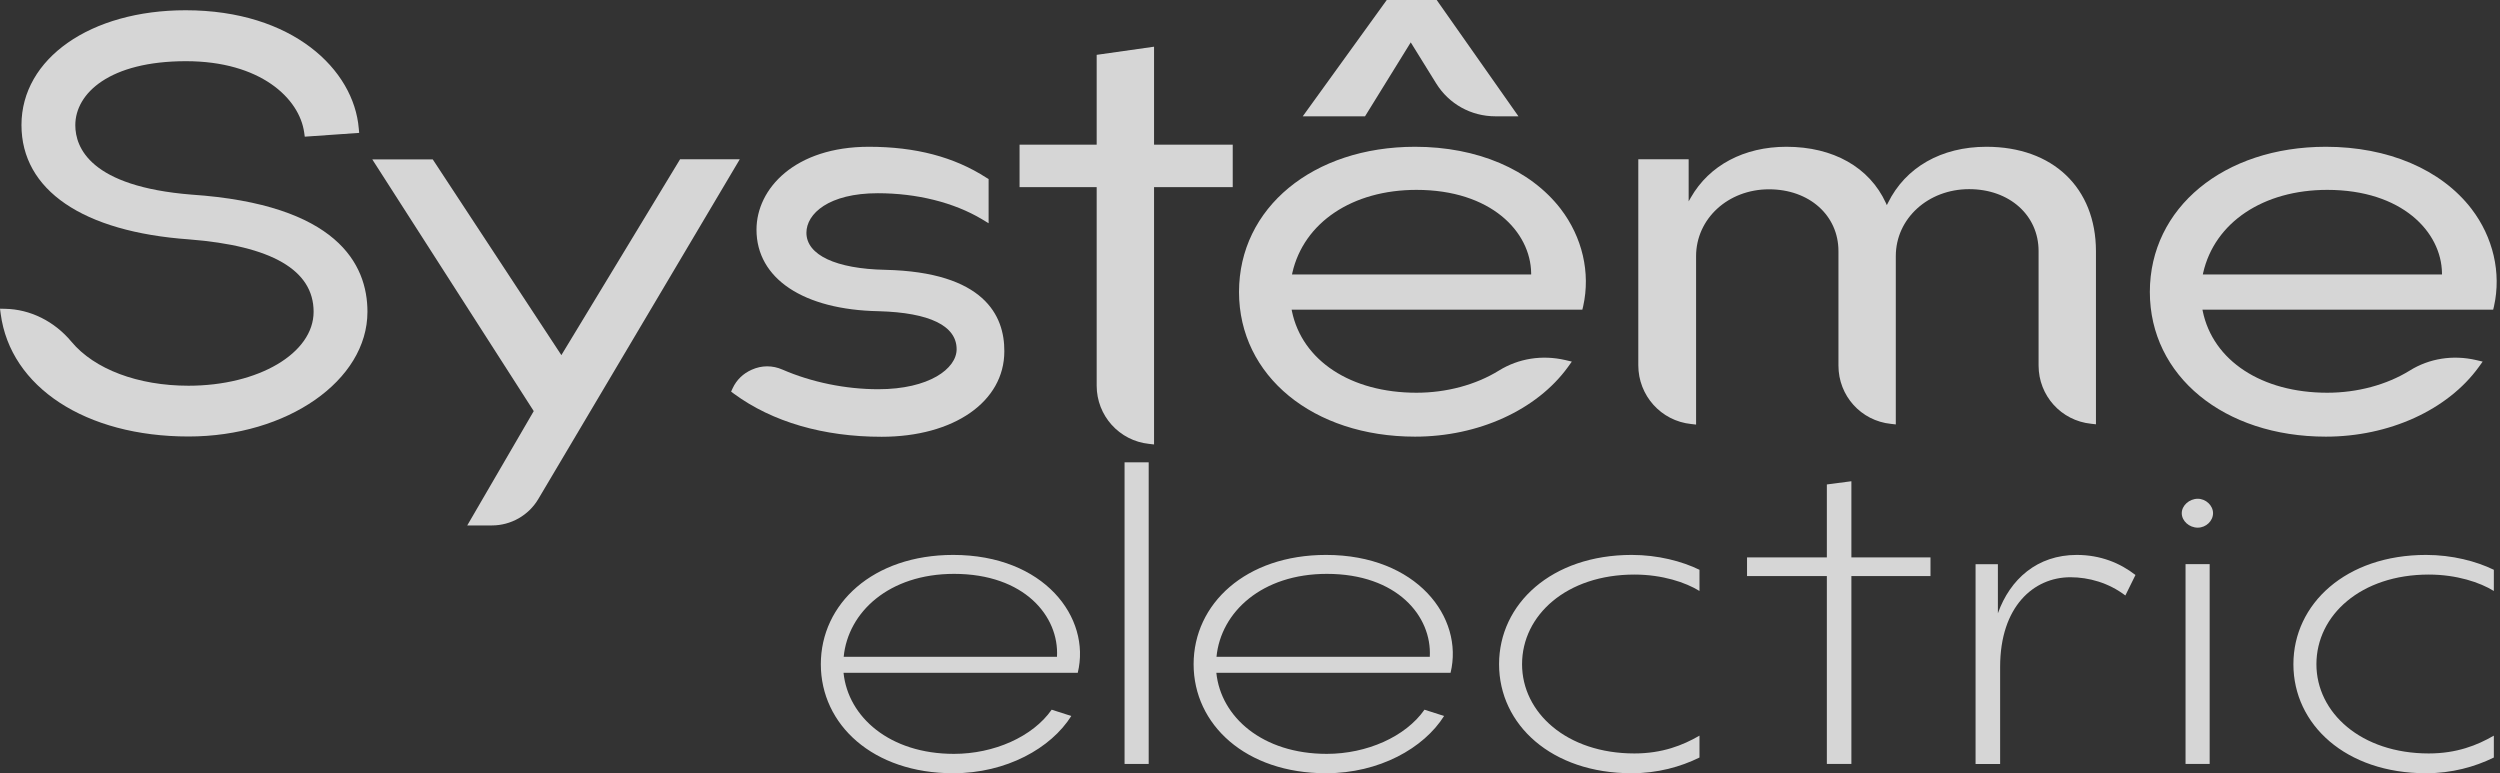 <svg width="97" height="30" viewBox="0 0 97 30" fill="none" xmlns="http://www.w3.org/2000/svg">
<rect x="0" y="0" width="97" height="30" fill="#333333" stroke="none"/>
<g opacity="0.8">
<path d="M36.985 30.002C33.867 30.002 31.848 28.113 31.848 25.772C31.848 23.431 33.867 21.531 36.985 21.531C40.505 21.531 42.339 23.954 41.817 26.104H32.729C32.903 27.819 34.52 29.25 37.012 29.25C38.568 29.25 40.07 28.586 40.805 27.536L41.567 27.78C40.778 29.032 39.047 30.002 36.985 30.002ZM41.011 25.483C41.099 23.91 39.744 22.266 37.017 22.266C34.492 22.266 32.903 23.752 32.735 25.483H41.011Z" fill="white"/>
<path d="M43.633 29.641V17.938H44.569V29.641H43.633Z" fill="white"/>
<path d="M51.45 30.002C48.331 30.002 46.312 28.113 46.312 25.772C46.312 23.431 48.331 21.531 51.45 21.531C54.97 21.531 56.804 23.954 56.282 26.104H47.194C47.368 27.819 48.984 29.25 51.477 29.25C53.033 29.25 54.535 28.586 55.27 27.536L56.031 27.78C55.242 29.032 53.512 30.002 51.45 30.002ZM55.476 25.483C55.563 23.91 54.208 22.266 51.482 22.266C48.957 22.266 47.368 23.752 47.2 25.483H55.476Z" fill="white"/>
<path d="M63.312 30.002C60.194 30.002 58.164 28.113 58.164 25.772C58.164 23.431 60.199 21.531 63.312 21.531C64.324 21.531 65.26 21.776 65.94 22.108V22.93C65.407 22.598 64.498 22.293 63.415 22.293C60.787 22.293 59.056 23.867 59.056 25.772C59.056 27.65 60.787 29.234 63.415 29.234C64.498 29.234 65.293 28.918 65.94 28.543V29.392C65.2 29.756 64.308 30.002 63.312 30.002Z" fill="white"/>
<path d="M71.834 18.672V21.628H74.903V22.352H71.834V29.641H70.882V22.352H67.785V21.628H70.882V18.797L71.834 18.672Z" fill="white"/>
<path d="M80.331 22.397C78.905 22.397 77.605 23.535 77.605 25.875V29.642H76.652V21.89H77.518V23.796C77.991 22.468 79.047 21.531 80.576 21.531C81.501 21.531 82.263 21.847 82.856 22.31L82.464 23.105C81.817 22.614 81.049 22.397 80.331 22.397Z" fill="white"/>
<path d="M85.273 19.352C85.588 19.352 85.866 19.613 85.866 19.912C85.866 20.212 85.594 20.473 85.273 20.473C84.941 20.473 84.652 20.212 84.652 19.912C84.652 19.613 84.946 19.352 85.273 19.352ZM84.799 29.64V21.888H85.735V29.64H84.799Z" fill="white"/>
<path d="M94.132 30.002C91.014 30.002 88.984 28.113 88.984 25.772C88.984 23.431 91.02 21.531 94.132 21.531C95.144 21.531 96.08 21.776 96.761 22.108V22.93C96.227 22.598 95.319 22.293 94.236 22.293C91.607 22.293 89.877 23.867 89.877 25.772C89.877 27.65 91.607 29.234 94.236 29.234C95.319 29.234 96.113 28.918 96.761 28.543V29.392C96.02 29.756 95.128 30.002 94.132 30.002Z" fill="white"/>
<path d="M54.737 1.644L55.722 3.234C56.217 4.034 57.077 4.513 58.024 4.513H58.916L55.744 0H53.806L50.547 4.513H52.963L54.737 1.644Z" fill="white"/>
<path d="M7.428 7.551C3.504 7.236 2.922 5.728 2.922 4.857C2.922 3.621 4.25 2.374 7.216 2.374C10.1 2.374 11.618 3.812 11.803 5.145L11.825 5.303L13.936 5.156L13.92 4.982C13.729 2.701 11.357 0.398 7.199 0.398C3.51 0.398 0.833 2.271 0.833 4.851C0.833 7.372 3.205 8.994 7.335 9.288C10.541 9.538 12.168 10.48 12.168 12.097C12.168 13.703 10.034 14.966 7.314 14.966C5.36 14.966 3.662 14.329 2.77 13.256C2.106 12.461 1.17 11.999 0.201 11.982L0 11.977L0.027 12.178C0.403 15.025 3.33 16.936 7.314 16.936C11.145 16.936 14.257 14.764 14.257 12.097C14.257 10.241 13.071 7.932 7.428 7.551Z" fill="white"/>
<path d="M26.384 6.185L21.781 13.779L16.791 6.185H14.445L20.709 15.951L18.129 20.387H19.087C19.822 20.387 20.513 19.996 20.888 19.359L28.703 6.18H26.384V6.185Z" fill="white"/>
<path d="M34.348 10.469C32.432 10.431 31.289 9.892 31.289 9.032C31.289 8.292 32.155 7.497 34.059 7.497C35.578 7.497 37.009 7.856 38.097 8.504L38.358 8.662V6.947L38.276 6.898C37.02 6.087 35.523 5.695 33.711 5.695C30.849 5.695 29.352 7.312 29.352 8.912C29.352 10.807 31.17 12.021 34.097 12.075C36.073 12.13 37.117 12.641 37.117 13.55C37.117 14.302 36.051 15.102 34.075 15.102C32.808 15.102 31.485 14.83 30.359 14.34C29.973 14.171 29.553 14.171 29.167 14.345C28.835 14.492 28.579 14.737 28.427 15.064L28.367 15.194L28.482 15.281C29.967 16.37 31.948 16.947 34.206 16.947C37.009 16.947 38.968 15.586 38.968 13.632C38.978 12.239 38.179 10.556 34.348 10.469Z" fill="white"/>
<path d="M44.777 1.812L42.551 2.128V5.612H39.559V7.262H42.551V14.964C42.551 16.129 43.428 17.104 44.587 17.223L44.777 17.245V7.262H47.83V5.612H44.777V1.812Z" fill="white"/>
<path d="M54.904 5.695C50.947 5.695 48.074 8.063 48.074 11.329C48.074 14.585 50.947 16.942 54.904 16.942C57.358 16.942 59.627 15.908 60.835 14.242L60.987 14.03L60.732 13.97C59.834 13.763 58.925 13.904 58.158 14.378C57.26 14.933 56.123 15.238 54.958 15.238C52.417 15.238 50.523 13.997 50.126 12.07L50.115 12.015H61.395L61.428 11.879C61.717 10.578 61.395 9.201 60.552 8.101C59.371 6.572 57.314 5.695 54.904 5.695ZM50.131 10.644L50.142 10.589C50.588 8.629 52.477 7.367 54.958 7.367C57.853 7.367 59.388 8.994 59.409 10.6V10.649H50.131V10.644Z" fill="white"/>
<path d="M77.073 5.695C75.326 5.695 73.933 6.49 73.253 7.873L73.209 7.96L73.171 7.873C72.534 6.49 71.13 5.695 69.313 5.695C67.669 5.695 66.32 6.414 65.607 7.66L65.52 7.813V6.18H63.566V14.171C63.566 15.347 64.448 16.332 65.618 16.452L65.808 16.474V9.941C65.808 8.488 67.049 7.345 68.638 7.345C70.2 7.345 71.332 8.357 71.332 9.745V14.187C71.332 15.358 72.208 16.327 73.367 16.446L73.557 16.468V9.936C73.557 8.482 74.809 7.339 76.403 7.339C77.965 7.339 79.097 8.352 79.097 9.74V14.182C79.097 15.352 79.973 16.321 81.132 16.441L81.323 16.463V9.74C81.317 7.285 79.652 5.695 77.073 5.695Z" fill="white"/>
<path d="M95.892 8.101C94.716 6.572 92.654 5.695 90.243 5.695C86.287 5.695 83.414 8.063 83.414 11.329C83.414 14.585 86.287 16.942 90.243 16.942C92.698 16.942 94.967 15.908 96.175 14.242L96.327 14.03L96.072 13.97C95.174 13.763 94.259 13.904 93.498 14.378C92.6 14.933 91.462 15.238 90.298 15.238C87.757 15.238 85.863 13.997 85.466 12.07L85.455 12.015H96.735L96.768 11.879C97.056 10.584 96.735 9.201 95.892 8.101ZM85.471 10.644L85.482 10.589C85.928 8.629 87.816 7.367 90.298 7.367C93.193 7.367 94.727 8.994 94.749 10.6V10.649H85.471V10.644Z" fill="white"/>
</g>
</svg>
